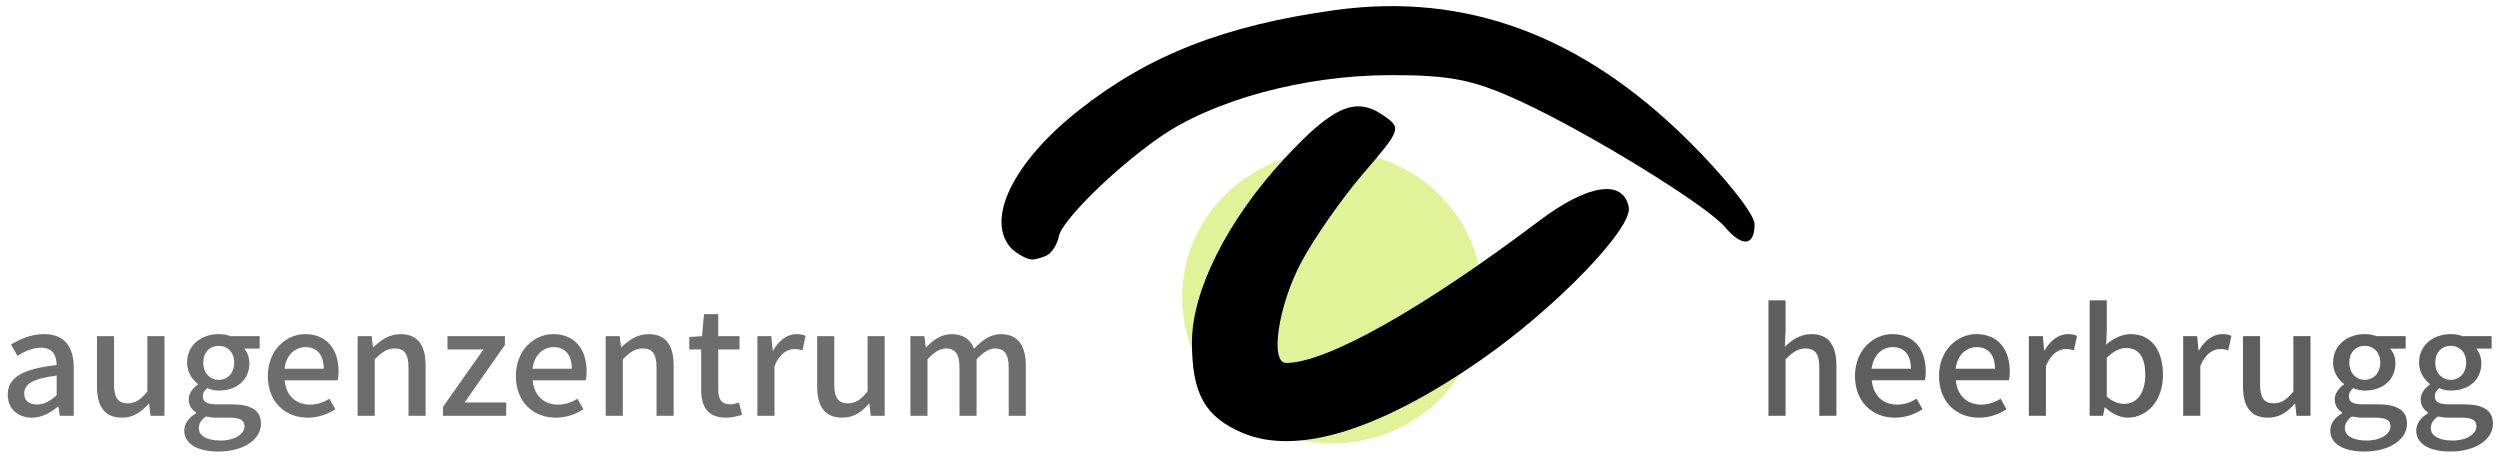 <?xml version="1.0" encoding="UTF-8" standalone="no"?>
<!DOCTYPE svg PUBLIC "-//W3C//DTD SVG 1.1//EN" "http://www.w3.org/Graphics/SVG/1.1/DTD/svg11.dtd">
<svg width="100%" height="100%" viewBox="0 0 450 83" version="1.1" xmlns="http://www.w3.org/2000/svg" xmlns:xlink="http://www.w3.org/1999/xlink" xml:space="preserve" xmlns:serif="http://www.serif.com/" style="fill-rule:evenodd;clip-rule:evenodd;stroke-linejoin:round;stroke-miterlimit:2;">
    <g transform="matrix(1.673,0,0,1.629,-151.86,-199.223)">
        <g id="Logo" transform="matrix(1,0,0,1,-15.388,-177.144)">
            <g transform="matrix(0.53,0,0,0.53,160.723,187.994)">
                <circle cx="167.511" cy="272.249" r="30.484" style="fill:rgb(225,243,152);"/>
            </g>
            <g id="path219" transform="matrix(1.368,0,0,1.368,-172.514,-129.997)">
                <path d="M301.449,348.89C298.469,347.595 297.453,345.73 297.453,341.556C297.453,337.412 300.232,331.726 304.671,326.789C308.509,322.521 310.304,321.695 312.463,323.208C313.959,324.255 313.927,324.351 310.919,327.943C309.23,329.96 307.028,333.202 306.026,335.147C304.235,338.623 303.569,343.235 304.858,343.235C308.019,343.235 315.562,338.884 324.755,331.76C328.587,328.79 331.37,328.352 331.808,330.65C332.131,332.345 326.074,338.782 320.227,342.957C312.208,348.684 305.703,350.739 301.449,348.89ZM283.418,334.139C283.375,334.106 283.334,334.07 283.296,334.03C281.14,331.756 283.345,327.044 288.557,322.821C294.064,318.359 300.032,315.964 308.711,314.733C318.95,313.281 328.066,316.731 336.448,325.23C339.338,328.16 341.703,331.217 341.703,332.021C341.703,333.813 340.732,333.903 339.357,332.238C337.903,330.478 328.668,324.646 323.328,322.117C319.605,320.354 317.837,319.986 313.094,319.985C306.274,319.985 299.008,322.015 294.764,325.109C290.969,327.874 287.194,331.844 286.99,332.987C286.902,333.476 286.533,334.37 285.881,334.621C285.456,334.784 285.055,334.904 284.822,334.876C284.293,334.812 283.627,334.307 283.418,334.139Z" style="fill-rule:nonzero;"/>
            </g>
        </g>
        <g transform="matrix(1,0,0,1,-52.951,-161.06)">
            <path d="M333.991,329.299L335.831,329.299L335.831,323.059C336.599,322.275 337.159,321.859 337.975,321.859C339.015,321.859 339.463,322.467 339.463,323.987L339.463,329.299L341.303,329.299L341.303,323.763C341.303,321.523 340.471,320.275 338.599,320.275C337.399,320.275 336.519,320.931 335.751,321.667L335.831,319.923L335.831,316.547L333.991,316.547L333.991,329.299Z" style="fill:rgb(94,94,94);fill-rule:nonzero;"/>
            <path d="M347.591,329.507C348.743,329.507 349.751,329.123 350.567,328.579L349.927,327.411C349.287,327.827 348.615,328.067 347.831,328.067C346.311,328.067 345.255,327.059 345.111,325.379L350.823,325.379C350.871,325.155 350.919,324.803 350.919,324.435C350.919,321.955 349.655,320.275 347.319,320.275C345.271,320.275 343.303,322.051 343.303,324.899C343.303,327.811 345.207,329.507 347.591,329.507ZM345.095,324.099C345.271,322.563 346.247,321.715 347.351,321.715C348.631,321.715 349.319,322.595 349.319,324.099L345.095,324.099Z" style="fill:rgb(94,94,94);fill-rule:nonzero;"/>
            <path d="M356.631,329.507C357.783,329.507 358.791,329.123 359.607,328.579L358.967,327.411C358.327,327.827 357.655,328.067 356.871,328.067C355.351,328.067 354.295,327.059 354.151,325.379L359.863,325.379C359.911,325.155 359.959,324.803 359.959,324.435C359.959,321.955 358.695,320.275 356.359,320.275C354.311,320.275 352.343,322.051 352.343,324.899C352.343,327.811 354.247,329.507 356.631,329.507ZM354.135,324.099C354.311,322.563 355.287,321.715 356.391,321.715C357.671,321.715 358.359,322.595 358.359,324.099L354.135,324.099Z" style="fill:rgb(94,94,94);fill-rule:nonzero;"/>
            <path d="M362.007,329.299L363.847,329.299L363.847,323.811C364.391,322.419 365.255,321.923 365.975,321.923C366.327,321.923 366.551,321.971 366.855,322.067L367.191,320.467C366.919,320.339 366.631,320.275 366.199,320.275C365.255,320.275 364.327,320.947 363.703,322.083L363.655,322.083L363.511,320.499L362.007,320.499L362.007,329.299Z" style="fill:rgb(94,94,94);fill-rule:nonzero;"/>
            <path d="M372.647,329.507C374.631,329.507 376.439,327.779 376.439,324.755C376.439,322.051 375.175,320.275 372.951,320.275C372.023,320.275 371.079,320.771 370.327,321.427L370.391,319.923L370.391,316.547L368.551,316.547L368.551,329.299L369.991,329.299L370.167,328.387L370.215,328.387C370.967,329.091 371.847,329.507 372.647,329.507ZM372.295,327.987C371.751,327.987 371.063,327.779 370.391,327.187L370.391,322.883C371.111,322.163 371.783,321.811 372.471,321.811C373.943,321.811 374.535,322.947 374.535,324.787C374.535,326.851 373.575,327.987 372.295,327.987Z" style="fill:rgb(94,94,94);fill-rule:nonzero;"/>
            <path d="M378.615,329.299L380.455,329.299L380.455,323.811C380.999,322.419 381.863,321.923 382.583,321.923C382.935,321.923 383.159,321.971 383.463,322.067L383.799,320.467C383.527,320.339 383.239,320.275 382.807,320.275C381.863,320.275 380.935,320.947 380.311,322.083L380.263,322.083L380.119,320.499L378.615,320.499L378.615,329.299Z" style="fill:rgb(94,94,94);fill-rule:nonzero;"/>
            <path d="M387.751,329.507C388.951,329.507 389.815,328.899 390.615,327.971L390.663,327.971L390.807,329.299L392.311,329.299L392.311,320.499L390.471,320.499L390.471,326.611C389.735,327.539 389.175,327.923 388.359,327.923C387.319,327.923 386.887,327.315 386.887,325.811L386.887,320.499L385.047,320.499L385.047,326.035C385.047,328.275 385.863,329.507 387.751,329.507Z" style="fill:rgb(94,94,94);fill-rule:nonzero;"/>
            <path d="M398.087,333.251C400.903,333.251 402.695,331.875 402.695,330.179C402.695,328.675 401.607,328.035 399.527,328.035L397.911,328.035C396.791,328.035 396.439,327.699 396.439,327.171C396.439,326.739 396.631,326.499 396.919,326.243C397.303,326.419 397.751,326.515 398.151,326.515C399.991,326.515 401.447,325.411 401.447,323.491C401.447,322.819 401.207,322.227 400.871,321.875L402.551,321.875L402.551,320.499L399.431,320.499C399.095,320.371 398.647,320.275 398.151,320.275C396.327,320.275 394.743,321.443 394.743,323.427C394.743,324.483 395.303,325.315 395.911,325.779L395.911,325.843C395.415,326.195 394.919,326.787 394.919,327.475C394.919,328.195 395.271,328.659 395.719,328.931L395.719,329.011C394.903,329.507 394.439,330.195 394.439,330.931C394.439,332.467 395.975,333.251 398.087,333.251ZM398.151,325.331C397.239,325.331 396.487,324.611 396.487,323.427C396.487,322.243 397.223,321.571 398.151,321.571C399.079,321.571 399.815,322.259 399.815,323.427C399.815,324.611 399.063,325.331 398.151,325.331ZM398.359,332.035C396.903,332.035 396.007,331.523 396.007,330.659C396.007,330.211 396.231,329.763 396.759,329.379C397.127,329.459 397.527,329.507 397.943,329.507L399.271,329.507C400.343,329.507 400.919,329.731 400.919,330.467C400.919,331.283 399.895,332.035 398.359,332.035Z" style="fill:rgb(94,94,94);fill-rule:nonzero;"/>
            <path d="M407.335,333.251C410.151,333.251 411.943,331.875 411.943,330.179C411.943,328.675 410.855,328.035 408.775,328.035L407.159,328.035C406.039,328.035 405.687,327.699 405.687,327.171C405.687,326.739 405.879,326.499 406.167,326.243C406.551,326.419 406.999,326.515 407.399,326.515C409.239,326.515 410.695,325.411 410.695,323.491C410.695,322.819 410.455,322.227 410.119,321.875L411.799,321.875L411.799,320.499L408.679,320.499C408.343,320.371 407.895,320.275 407.399,320.275C405.575,320.275 403.991,321.443 403.991,323.427C403.991,324.483 404.551,325.315 405.159,325.779L405.159,325.843C404.663,326.195 404.167,326.787 404.167,327.475C404.167,328.195 404.519,328.659 404.967,328.931L404.967,329.011C404.151,329.507 403.687,330.195 403.687,330.931C403.687,332.467 405.223,333.251 407.335,333.251ZM407.399,325.331C406.487,325.331 405.735,324.611 405.735,323.427C405.735,322.243 406.471,321.571 407.399,321.571C408.327,321.571 409.063,322.259 409.063,323.427C409.063,324.611 408.311,325.331 407.399,325.331ZM407.607,332.035C406.151,332.035 405.255,331.523 405.255,330.659C405.255,330.211 405.479,329.763 406.007,329.379C406.375,329.459 406.775,329.507 407.191,329.507L408.519,329.507C409.591,329.507 410.167,329.731 410.167,330.467C410.167,331.283 409.143,332.035 407.607,332.035Z" style="fill:rgb(94,94,94);fill-rule:nonzero;"/>
        </g>
        <g transform="matrix(1,0,0,1,-26.878,56.283)">
            <path d="M121.073,112.165C122.129,112.165 123.073,111.637 123.873,110.949L123.937,110.949L124.081,111.957L125.585,111.957L125.585,106.661C125.585,104.325 124.577,102.933 122.385,102.933C120.977,102.933 119.745,103.509 118.833,104.085L119.521,105.333C120.273,104.853 121.137,104.437 122.065,104.437C123.361,104.437 123.729,105.333 123.745,106.357C120.081,106.757 118.481,107.733 118.481,109.621C118.481,111.173 119.553,112.165 121.073,112.165ZM121.633,110.709C120.849,110.709 120.257,110.357 120.257,109.493C120.257,108.501 121.137,107.829 123.745,107.525L123.745,109.685C123.025,110.341 122.401,110.709 121.633,110.709Z" style="fill:rgb(109,109,109);fill-rule:nonzero;"/>
            <path d="M130.785,112.165C131.985,112.165 132.849,111.557 133.649,110.629L133.697,110.629L133.841,111.957L135.345,111.957L135.345,103.157L133.505,103.157L133.505,109.269C132.769,110.197 132.209,110.581 131.393,110.581C130.353,110.581 129.921,109.973 129.921,108.469L129.921,103.157L128.081,103.157L128.081,108.693C128.081,110.933 128.897,112.165 130.785,112.165Z" style="fill:rgb(109,109,109);fill-rule:nonzero;"/>
            <path d="M141.121,115.909C143.937,115.909 145.729,114.533 145.729,112.837C145.729,111.333 144.641,110.693 142.561,110.693L140.945,110.693C139.825,110.693 139.473,110.357 139.473,109.829C139.473,109.397 139.665,109.157 139.953,108.901C140.337,109.077 140.785,109.173 141.185,109.173C143.025,109.173 144.481,108.069 144.481,106.149C144.481,105.477 144.241,104.885 143.905,104.533L145.585,104.533L145.585,103.157L142.465,103.157C142.129,103.029 141.681,102.933 141.185,102.933C139.361,102.933 137.777,104.101 137.777,106.085C137.777,107.141 138.337,107.973 138.945,108.437L138.945,108.501C138.449,108.853 137.953,109.445 137.953,110.133C137.953,110.853 138.305,111.317 138.753,111.589L138.753,111.669C137.937,112.165 137.473,112.853 137.473,113.589C137.473,115.125 139.009,115.909 141.121,115.909ZM141.185,107.989C140.273,107.989 139.521,107.269 139.521,106.085C139.521,104.901 140.257,104.229 141.185,104.229C142.113,104.229 142.849,104.917 142.849,106.085C142.849,107.269 142.097,107.989 141.185,107.989ZM141.393,114.693C139.937,114.693 139.041,114.181 139.041,113.317C139.041,112.869 139.265,112.421 139.793,112.037C140.161,112.117 140.561,112.165 140.977,112.165L142.305,112.165C143.377,112.165 143.953,112.389 143.953,113.125C143.953,113.941 142.929,114.693 141.393,114.693Z" style="fill:rgb(109,109,109);fill-rule:nonzero;"/>
            <path d="M150.753,112.165C151.905,112.165 152.913,111.781 153.729,111.237L153.089,110.069C152.449,110.485 151.777,110.725 150.993,110.725C149.473,110.725 148.417,109.717 148.273,108.037L153.985,108.037C154.033,107.813 154.081,107.461 154.081,107.093C154.081,104.613 152.817,102.933 150.481,102.933C148.433,102.933 146.465,104.709 146.465,107.557C146.465,110.469 148.369,112.165 150.753,112.165ZM148.257,106.757C148.433,105.221 149.409,104.373 150.513,104.373C151.793,104.373 152.481,105.253 152.481,106.757L148.257,106.757Z" style="fill:rgb(109,109,109);fill-rule:nonzero;"/>
            <path d="M156.129,111.957L157.969,111.957L157.969,105.717C158.737,104.933 159.297,104.517 160.113,104.517C161.153,104.517 161.601,105.125 161.601,106.645L161.601,111.957L163.441,111.957L163.441,106.421C163.441,104.181 162.609,102.933 160.737,102.933C159.537,102.933 158.641,103.589 157.825,104.373L157.777,104.373L157.633,103.157L156.129,103.157L156.129,111.957Z" style="fill:rgb(109,109,109);fill-rule:nonzero;"/>
            <path d="M165.313,111.957L172.113,111.957L172.113,110.485L167.633,110.485L171.969,104.133L171.969,103.157L165.793,103.157L165.793,104.629L169.665,104.629L165.313,110.965L165.313,111.957Z" style="fill:rgb(109,109,109);fill-rule:nonzero;"/>
            <path d="M177.441,112.165C178.593,112.165 179.601,111.781 180.417,111.237L179.777,110.069C179.137,110.485 178.465,110.725 177.681,110.725C176.161,110.725 175.105,109.717 174.961,108.037L180.673,108.037C180.721,107.813 180.769,107.461 180.769,107.093C180.769,104.613 179.505,102.933 177.169,102.933C175.121,102.933 173.153,104.709 173.153,107.557C173.153,110.469 175.057,112.165 177.441,112.165ZM174.945,106.757C175.121,105.221 176.097,104.373 177.201,104.373C178.481,104.373 179.169,105.253 179.169,106.757L174.945,106.757Z" style="fill:rgb(109,109,109);fill-rule:nonzero;"/>
            <path d="M182.817,111.957L184.657,111.957L184.657,105.717C185.425,104.933 185.985,104.517 186.801,104.517C187.841,104.517 188.289,105.125 188.289,106.645L188.289,111.957L190.129,111.957L190.129,106.421C190.129,104.181 189.297,102.933 187.425,102.933C186.225,102.933 185.329,103.589 184.513,104.373L184.465,104.373L184.321,103.157L182.817,103.157L182.817,111.957Z" style="fill:rgb(109,109,109);fill-rule:nonzero;"/>
            <path d="M195.761,112.165C196.401,112.165 196.993,112.005 197.489,111.845L197.153,110.485C196.897,110.597 196.513,110.693 196.209,110.693C195.297,110.693 194.929,110.149 194.929,109.093L194.929,104.629L197.217,104.629L197.217,103.157L194.929,103.157L194.929,100.725L193.393,100.725L193.185,103.157L191.809,103.253L191.809,104.629L193.089,104.629L193.089,109.077C193.089,110.933 193.777,112.165 195.761,112.165Z" style="fill:rgb(109,109,109);fill-rule:nonzero;"/>
            <path d="M199.137,111.957L200.977,111.957L200.977,106.469C201.521,105.077 202.385,104.581 203.105,104.581C203.457,104.581 203.681,104.629 203.985,104.725L204.321,103.125C204.049,102.997 203.761,102.933 203.329,102.933C202.385,102.933 201.457,103.605 200.833,104.741L200.785,104.741L200.641,103.157L199.137,103.157L199.137,111.957Z" style="fill:rgb(109,109,109);fill-rule:nonzero;"/>
            <path d="M208.273,112.165C209.473,112.165 210.337,111.557 211.137,110.629L211.185,110.629L211.329,111.957L212.833,111.957L212.833,103.157L210.993,103.157L210.993,109.269C210.257,110.197 209.697,110.581 208.881,110.581C207.841,110.581 207.409,109.973 207.409,108.469L207.409,103.157L205.569,103.157L205.569,108.693C205.569,110.933 206.385,112.165 208.273,112.165Z" style="fill:rgb(109,109,109);fill-rule:nonzero;"/>
            <path d="M215.601,111.957L217.441,111.957L217.441,105.717C218.161,104.917 218.817,104.517 219.409,104.517C220.417,104.517 220.881,105.125 220.881,106.645L220.881,111.957L222.721,111.957L222.721,105.717C223.457,104.917 224.097,104.517 224.705,104.517C225.697,104.517 226.177,105.125 226.177,106.645L226.177,111.957L228.017,111.957L228.017,106.421C228.017,104.181 227.153,102.933 225.313,102.933C224.209,102.933 223.313,103.621 222.449,104.549C222.065,103.541 221.329,102.933 220.017,102.933C218.929,102.933 218.049,103.589 217.297,104.389L217.249,104.389L217.105,103.157L215.601,103.157L215.601,111.957Z" style="fill:rgb(109,109,109);fill-rule:nonzero;"/>
        </g>
    </g>
</svg>
